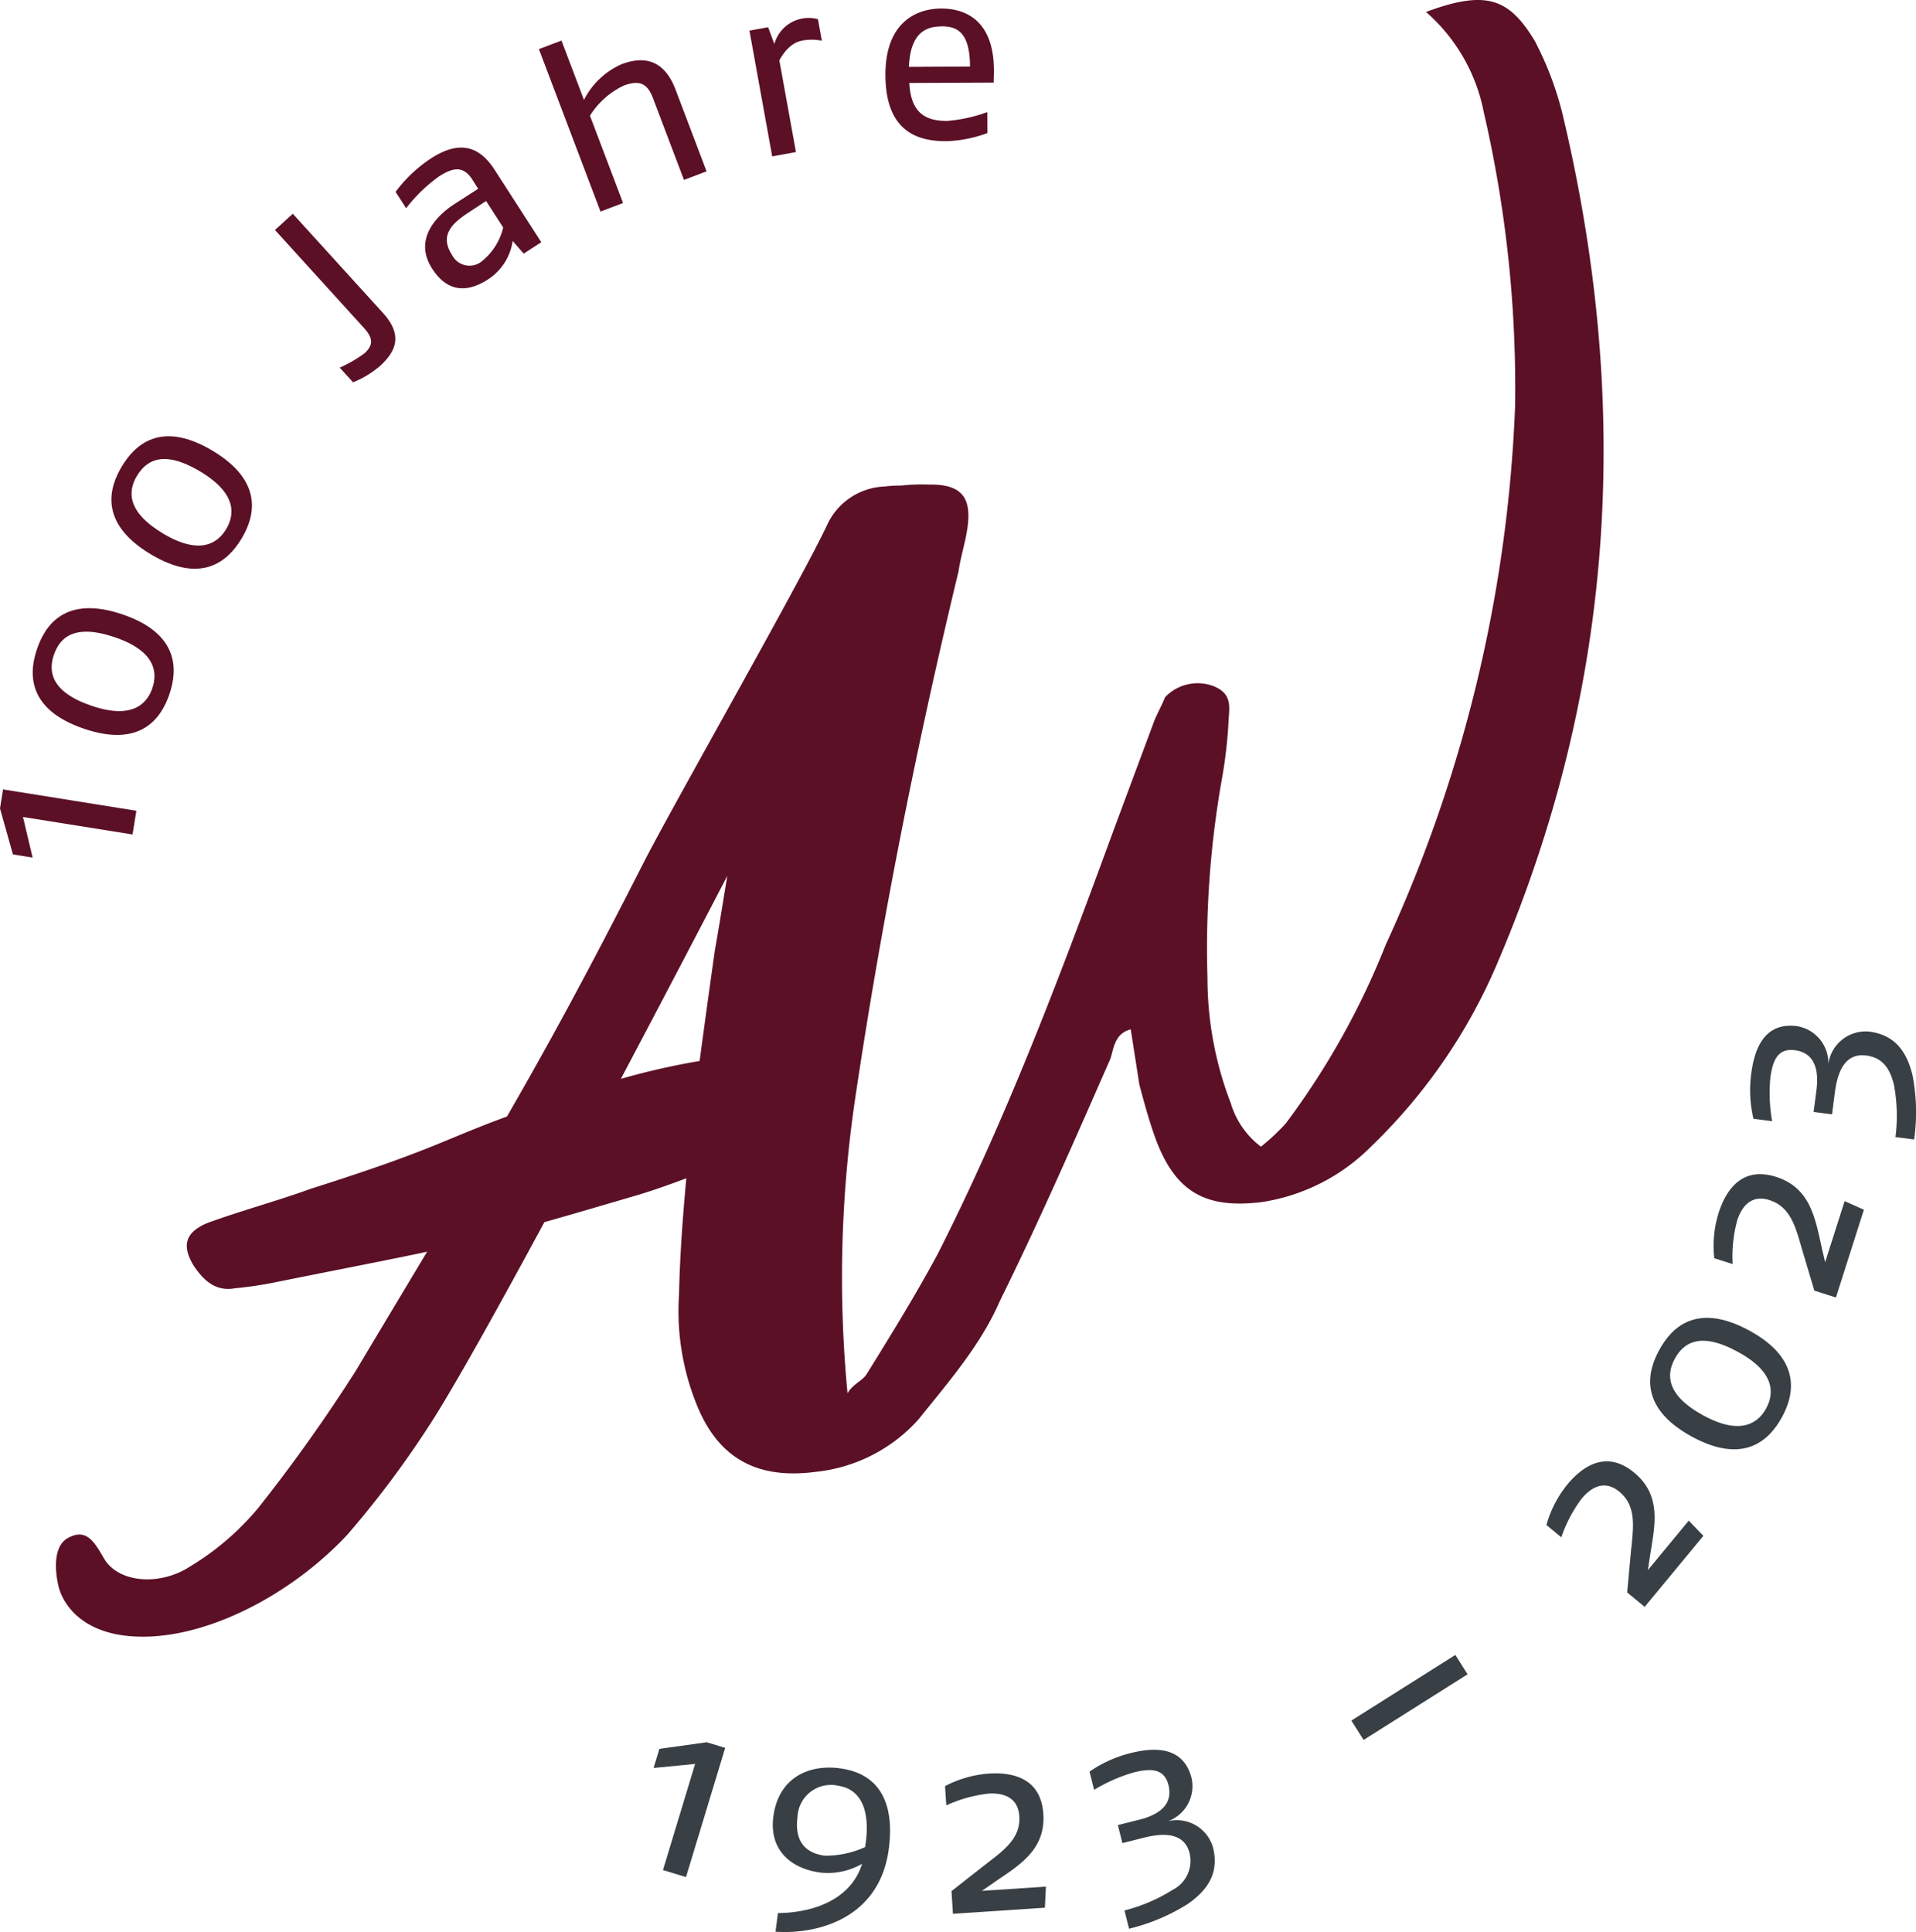 <svg xmlns="http://www.w3.org/2000/svg" xmlns:xlink="http://www.w3.org/1999/xlink" width="133.364" height="134.489" viewBox="0 0 133.364 134.489"><defs><clipPath id="a"><rect width="133.364" height="134.488" fill="none"></rect></clipPath></defs><g transform="translate(-1233 -216.756)"><g transform="translate(1233 216.756)"><g transform="translate(0 0)" clip-path="url(#a)"><path d="M105.24,2.817c-1.8-2.955-3.383-3.531-7.554-1.985A12.409,12.409,0,0,1,101.7,7.779a85.27,85.27,0,0,1,2.188,20.468,98.677,98.677,0,0,1-9,37.5,53.709,53.709,0,0,1-6.973,12.466,15.119,15.119,0,0,1-1.719,1.607A5.9,5.9,0,0,1,84.1,76.8a24.237,24.237,0,0,1-1.625-8.732A67.527,67.527,0,0,1,83.483,54.2a32.538,32.538,0,0,0,.467-4.135c.052-.875.238-1.785-1.046-2.3a3.122,3.122,0,0,0-3.378.764c-.255.64-.646,1.316-.806,1.791l-2.666,7.159C72.328,67.64,68.574,77.67,63.7,87.282c-1.53,2.846-3.23,5.593-4.928,8.339-.3.507-.96.687-1.352,1.363a85.059,85.059,0,0,1,.527-20.48c1.84-12.381,4.285-24.637,7.2-36.734.153-1.043.472-1.988.62-3.029.3-2.087-.384-3.047-2.664-3.01a13.2,13.2,0,0,0-1.934.067,9.641,9.641,0,0,0-1.17.067,4.6,4.6,0,0,0-3.927,2.525c-1.838,3.961-10.9,19.823-12.888,23.742C39.442,67.5,36.669,72.6,33.717,77.718c-4.6,1.689-5.05,2.3-13.682,5.04-2.357.855-4.772,1.5-7.134,2.359-1.622.661-1.817,1.615-1,2.972.759,1.147,1.61,1.818,2.9,1.585a27.033,27.033,0,0,0,2.923-.443c5.013-1.006,7.985-1.575,10.433-2.1-1.479,2.471-3.1,5.164-4.955,8.276a113.29,113.29,0,0,1-6.8,9.56,18.779,18.779,0,0,1-4.745,4.075c-2.159,1.4-5.012,1.111-5.984-.549-.67-1.14-1.216-2.159-2.525-1.429-1.347.752-.641,3.375-.641,3.375s.576,3.039,4.882,3.445c4.9.46,11.1-2.666,15.191-7.026a68.232,68.232,0,0,0,6.1-8.217c1.687-2.7,4.464-7.69,7.641-13.569,1.771-.5,3.885-1.12,6.669-1.939,1.081-.331,2.147-.717,3.21-1.113-.248,2.695-.45,5.388-.507,8.081a17.357,17.357,0,0,0,1.132,7.429c1.476,3.9,4.189,5.468,8.341,4.928a11.141,11.141,0,0,0,7.186-3.645c2.04-2.55,4.342-5.173,5.67-8.25,2.691-5.446,5.181-11.128,7.669-16.806.259-.643.24-1.785,1.442-2.107l.6,3.85c.359,1.336.717,2.673,1.207,3.972,1.37,3.5,3.4,4.676,7.288,4.207a13.6,13.6,0,0,0,7.685-3.92,38.641,38.641,0,0,0,8.845-12.968c8.17-19.234,9.217-38.849,4.417-58.9a22.482,22.482,0,0,0-1.932-5.07M41.642,75.1c2.542-4.805,5.106-9.7,7.409-14.13-.287,1.76-.571,3.517-.876,5.26q-.541,3.833-1.051,7.624A49.9,49.9,0,0,0,41.642,75.1" transform="translate(1.572 0)" fill="#5b1026"></path><path d="M9.226,35.867,1.6,34.65l.67,2.826L.9,37.256l-.9-3.2.212-1.326,9.28,1.486Z" transform="translate(0 22.22)" fill="#5b1026"></path><path d="M10.873,31.2c-.6,1.765-2.072,3.729-5.967,2.4-4.13-1.41-3.751-4.085-3.249-5.547.541-1.588,1.911-3.783,5.965-2.4,3.94,1.345,3.826,3.862,3.25,5.546m-8.04-2.745c-.4,1.158-.212,2.589,2.619,3.554,3.049,1.043,3.935-.358,4.229-1.216.326-.954.386-2.532-2.6-3.551-2.876-.982-3.853.067-4.244,1.212" transform="translate(0.921 17.12)" fill="#5b1026"></path><path d="M13.685,25.2c-.957,1.6-2.8,3.21-6.33,1.1-3.744-2.241-2.812-4.773-2.02-6.1C6.2,18.759,8,16.9,11.669,19.1c3.568,2.139,2.931,4.573,2.016,6.1M6.4,20.836c-.63,1.051-.745,2.487,1.815,4.023,2.765,1.655,3.924.472,4.389-.306.519-.865.9-2.392-1.8-4.013-2.607-1.561-3.783-.74-4.4.3" transform="translate(3.136 12.281)" fill="#5b1026"></path><path d="M18.67,19.493a6.674,6.674,0,0,1-1.833,1.1l-.927-1.019a9.327,9.327,0,0,0,1.711-.989c.6-.541.656-1.026-.024-1.771L11.4,9.992l1.241-1.13,6.271,6.9c1.456,1.6.868,2.728-.24,3.734" transform="translate(7.739 6.017)" fill="#5b1026"></path><path d="M25.319,13.5l-.769-.883A3.85,3.85,0,0,1,22.826,15.3c-1.142.735-2.661,1.137-3.878-.754-1.338-2.073.354-3.726,1.553-4.5l1.65-1.063-.416-.648c-.63-.974-1.352-.828-2.325-.2a10.864,10.864,0,0,0-2.275,2.206L16.4,9.2A9.787,9.787,0,0,1,18.87,6.87c1.634-1.054,3.155-1.174,4.419.786l3.255,5.05ZM22.7,9.835l-1.331.878c-1.276.841-1.82,1.672-1.036,2.884a1.359,1.359,0,0,0,2.139.378,4.281,4.281,0,0,0,1.419-2.292Z" transform="translate(11.134 4.155)" fill="#5b1026"></path><path d="M32.439,11.381l-2.161-5.7c-.393-1.036-.964-1.268-2.033-.863A5.624,5.624,0,0,0,25.895,6.91L28.2,12.99l-1.571.594L22.342,2.276l1.571-.594,1.565,4.13a5.365,5.365,0,0,1,2.616-2.483c1.538-.583,2.958-.348,3.761,1.771l2.157,5.685Z" transform="translate(15.169 1.142)" fill="#5b1026"></path><path d="M34.7,2.331C33.72,2.508,33.153,3.7,33.153,3.7l1.155,6.377-1.654.3L31.071,1.623l1.3-.235.433,1.167A2.476,2.476,0,0,1,35.839.827l.272,1.5a3.535,3.535,0,0,0-1.414,0" transform="translate(21.095 0.508)" fill="#5b1026"></path><path d="M44.248,5.508l-5.875.027c.109,2.082,1.12,2.648,2.631,2.641a10.482,10.482,0,0,0,2.8-.616l.007,1.461a9.1,9.1,0,0,1-2.8.566c-1.677.008-4.283-.366-4.3-4.58C36.689,1.3,38.885.361,40.581.354c1.679-.008,3.783.806,3.68,4.6ZM40.587,1.6c-1.076.005-2.147.463-2.24,2.814L42.6,4.392c-.012-2.518-1-2.8-2.01-2.8" transform="translate(24.92 0.241)" fill="#5b1026"></path><path d="M27.749,81.13l2.238-7.389-2.891.282.406-1.331,3.292-.458,1.286.39-2.727,8.994Z" transform="translate(18.397 49.043)" fill="#383f45"></path><path d="M32.229,84.71l.168-1.3c2.473-.022,5.08-.939,5.856-3.428a4.775,4.775,0,0,1-2.888.609c-2.015-.257-3.595-1.528-3.289-3.892.334-2.6,2.33-3.662,4.612-3.368,2.8.361,3.833,2.441,3.428,5.588-.633,4.911-5.035,5.987-7.888,5.789m4.3-10.176a2.329,2.329,0,0,0-2.77,2.2c-.2,1.548.425,2.493,1.906,2.683a6.6,6.6,0,0,0,2.8-.6c.366-2.188-.072-4.038-1.937-4.278" transform="translate(21.752 49.757)" fill="#383f45"></path><path d="M42.582,81.122l-.836.578,4.456-.294-.072,1.467-6.4.423-.1-1.577L41.691,80.1c1.377-1.083,2.767-1.932,2.658-3.59-.084-1.274-1.033-1.65-2.156-1.578a9.619,9.619,0,0,0-2.926.818l-.087-1.341a7.784,7.784,0,0,1,3.022-.871c1.825-.121,3.66.4,3.82,2.811.166,2.545-1.765,3.616-3.438,4.77" transform="translate(26.6 49.92)" fill="#383f45"></path><path d="M52.047,83.252A13.6,13.6,0,0,1,47.92,85L47.6,83.73A11.728,11.728,0,0,0,50.944,82.3a2.266,2.266,0,0,0,1.192-2.55c-.39-1.546-1.993-1.385-3.2-1.083l-1.479.373-.316-1.254,1.5-.376c1.172-.292,2.391-.945,2.023-2.411-.294-1.17-1.246-1.172-2.419-.878a11.415,11.415,0,0,0-2.755,1.211l-.321-1.268a8.709,8.709,0,0,1,2.844-1.286c1.577-.4,3.685-.546,4.261,1.749a2.6,2.6,0,0,1-1.635,2.987,2.623,2.623,0,0,1,3.123,1.828c.458,1.82-.423,2.994-1.716,3.907" transform="translate(30.668 49.256)" fill="#383f45"></path><rect width="8.559" height="1.594" transform="translate(94.063 119.768) rotate(-32.268)" fill="#383f45"></rect><path d="M71.326,67.147l-.154,1.007,2.846-3.444,1.019,1.059-4.088,4.945-1.216-1.006.24-2.611c.158-1.744.5-3.339-.786-4.4-.984-.814-1.909-.381-2.626.487a9.651,9.651,0,0,0-1.414,2.688l-1.036-.858a7.789,7.789,0,0,1,1.441-2.8c1.165-1.409,2.8-2.387,4.666-.846,1.968,1.625,1.419,3.766,1.108,5.772" transform="translate(43.528 41.139)" fill="#383f45"></path><path d="M77.587,61.552c-.893,1.635-2.676,3.321-6.288,1.347-3.83-2.1-3-4.666-2.257-6.019.806-1.476,2.528-3.4,6.288-1.348,3.652,2,3.111,4.459,2.257,6.021m-7.455-4.078c-.589,1.076-.65,2.517,1.974,3.952,2.827,1.546,3.94.317,4.375-.478.484-.883.813-2.428-1.959-3.94-2.666-1.461-3.81-.593-4.39.467" transform="translate(46.448 37.095)" fill="#383f45"></path><path d="M78.577,53.82l.23.989,1.357-4.256,1.341.6-1.948,6.111-1.5-.478-.75-2.513c-.505-1.679-.787-3.282-2.371-3.788-1.216-.388-1.912.359-2.255,1.432a9.612,9.612,0,0,0-.311,3.019l-1.279-.406a7.773,7.773,0,0,1,.294-3.131c.556-1.744,1.709-3.264,4.013-2.53,2.433.777,2.722,2.967,3.183,4.948" transform="translate(48.232 33.054)" fill="#383f45"></path><path d="M83.856,45.961a13.564,13.564,0,0,1,.116,4.483l-1.3-.168a11.594,11.594,0,0,0-.107-3.635c-.254-1.048-.722-1.887-1.937-2.043-1.58-.2-2.018,1.348-2.176,2.581l-.195,1.514-1.283-.166.2-1.53c.153-1.2-.007-2.574-1.506-2.767-1.2-.156-1.55.732-1.706,1.929a11.419,11.419,0,0,0,.123,3.012L72.785,49a8.671,8.671,0,0,1-.156-3.116c.208-1.617.839-3.633,3.187-3.329A2.6,2.6,0,0,1,78,45.173a2.624,2.624,0,0,1,2.844-2.24c1.864.238,2.634,1.489,3.012,3.027" transform="translate(49.263 28.874)" fill="#383f45"></path></g></g></g></svg>